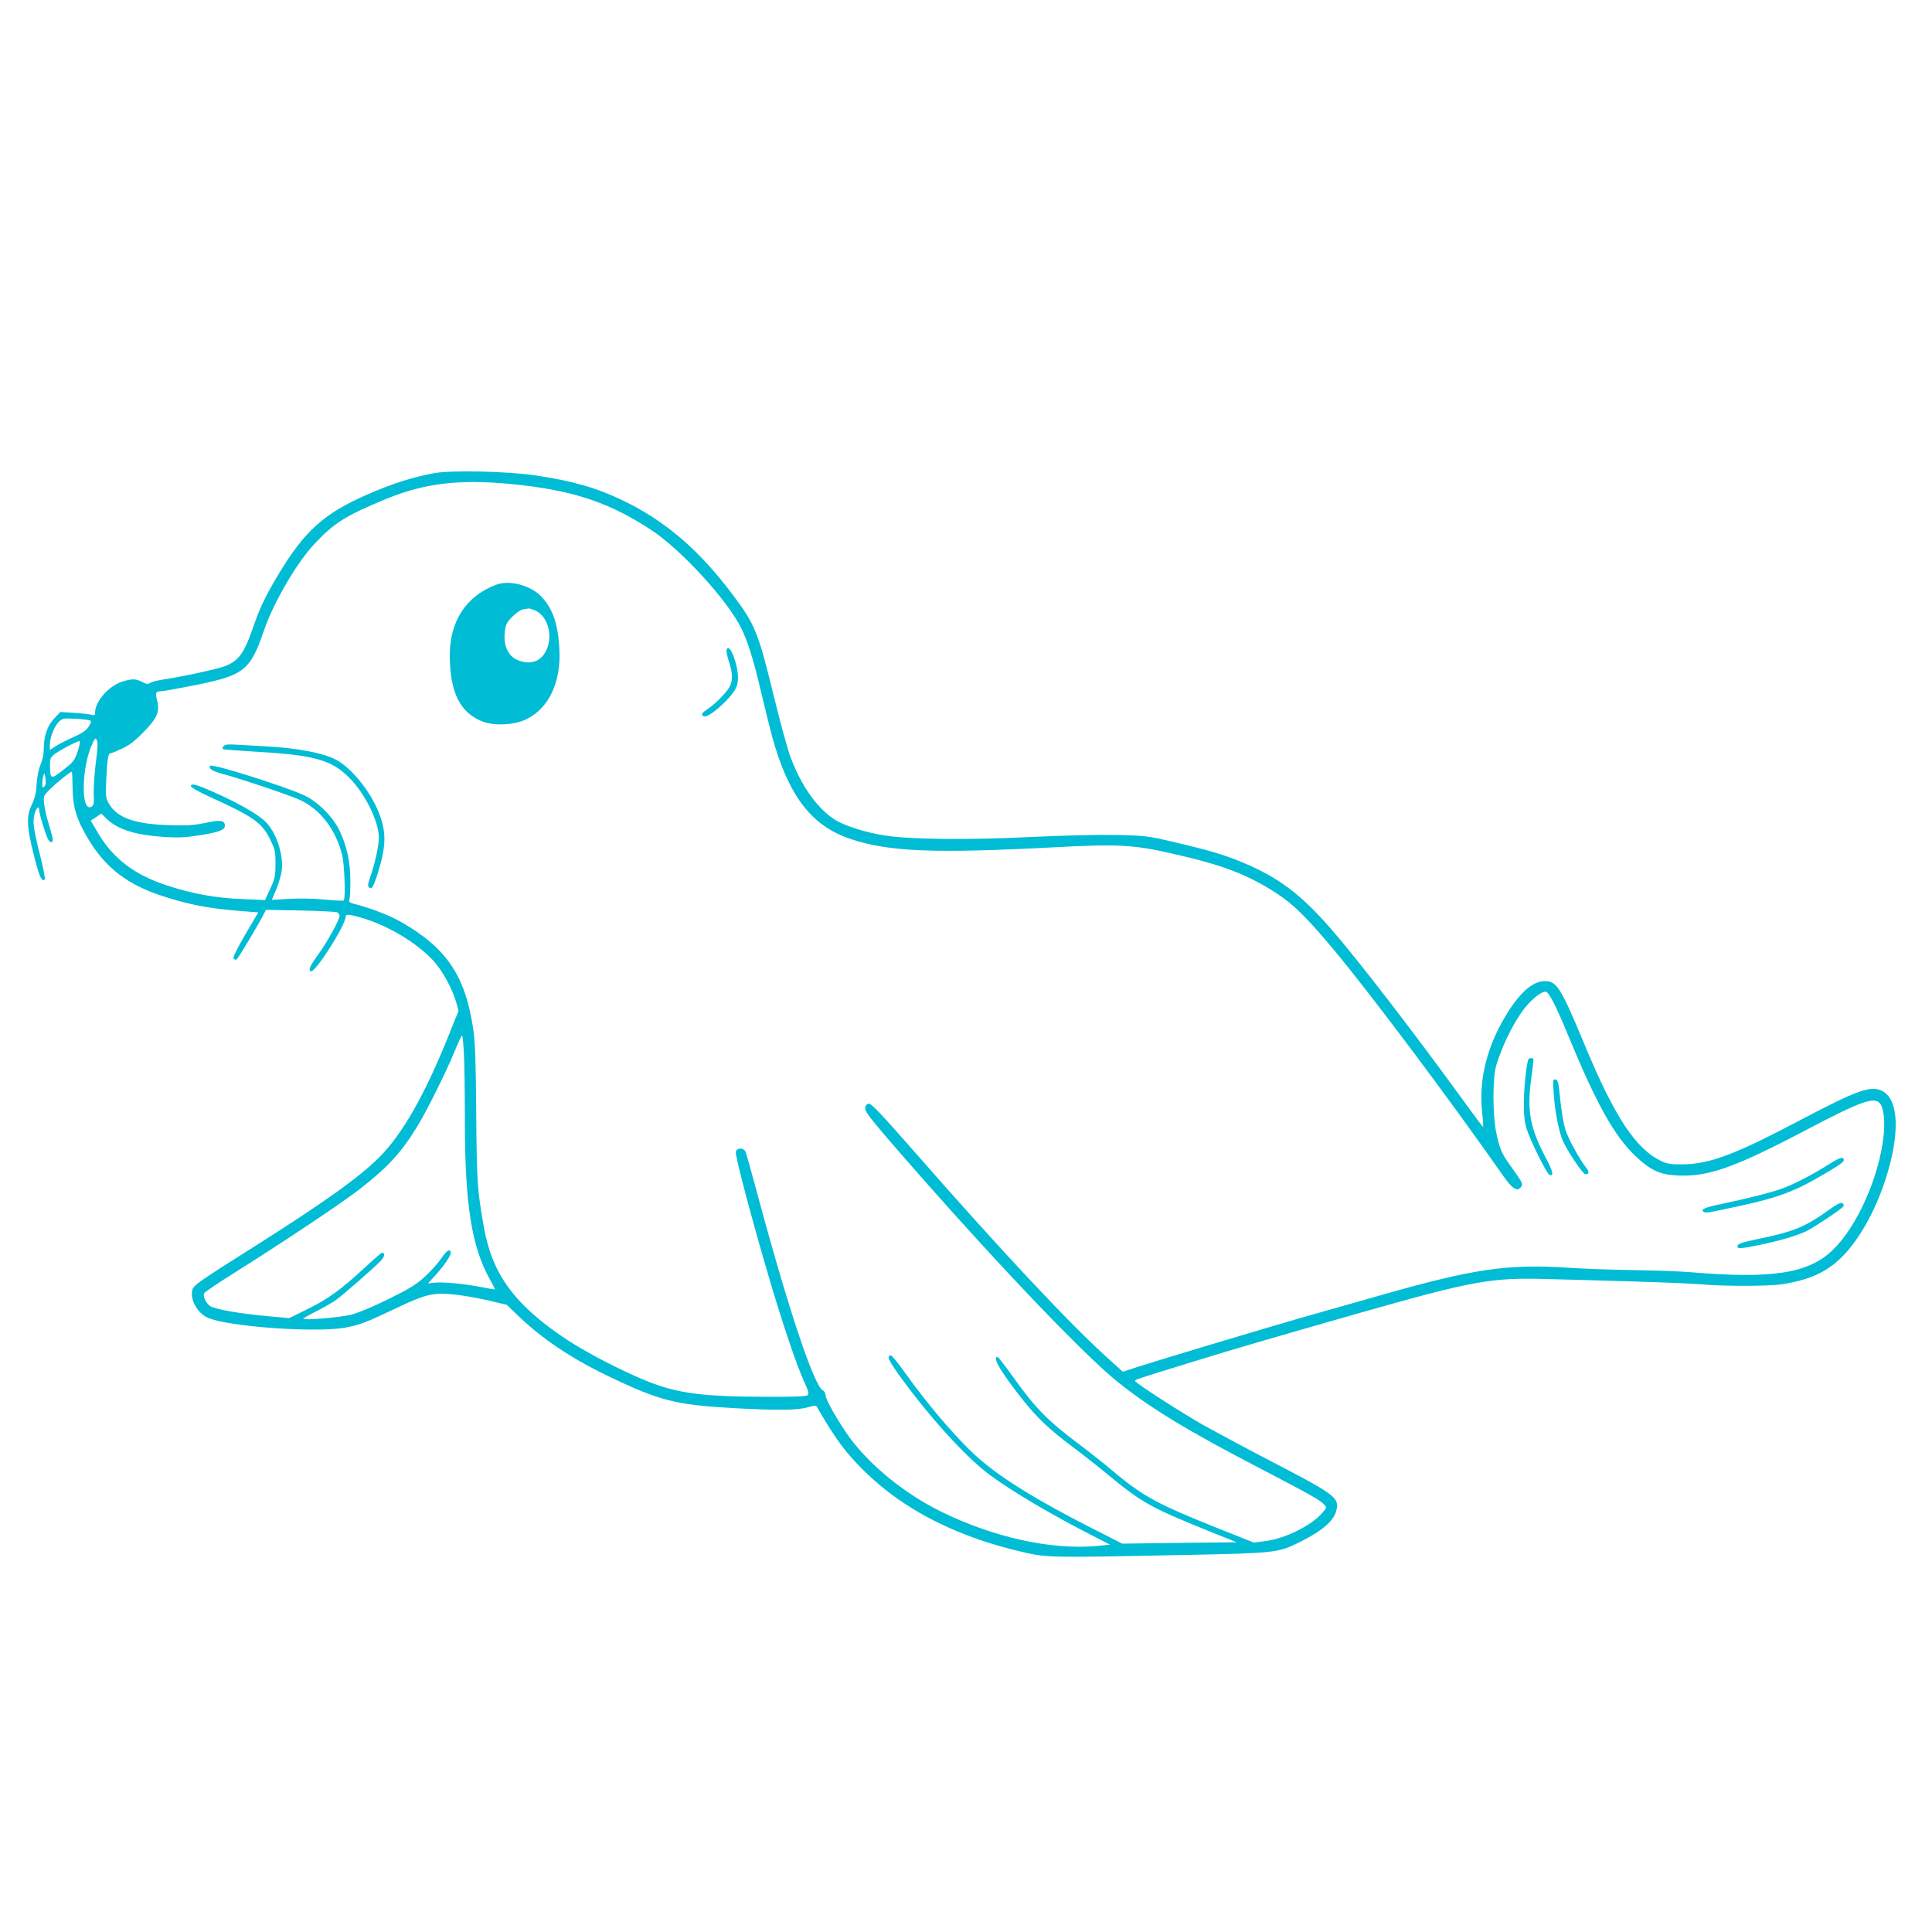 <?xml version="1.0" standalone="no"?>
<!DOCTYPE svg PUBLIC "-//W3C//DTD SVG 20010904//EN"
 "http://www.w3.org/TR/2001/REC-SVG-20010904/DTD/svg10.dtd">
<svg version="1.0" xmlns="http://www.w3.org/2000/svg"
 width="1280pt" height="1280pt" viewBox="0 0 1280 1280"
 preserveAspectRatio="xMidYMid meet">
<g transform="translate(0,1280) scale(0.1,-0.1)"
fill="#00bcd4" stroke="none">
<path d="M2875 9665 c-150 -29 -268 -66 -443 -142 -284 -124 -414 -240 -587
-528 -84 -140 -125 -224 -169 -354 -67 -192 -104 -235 -237 -270 -99 -25 -256
-58 -351 -72 -43 -6 -85 -17 -94 -24 -13 -9 -24 -8 -52 7 -44 22 -64 22 -129
3 -89 -26 -182 -130 -183 -204 0 -20 -4 -22 -22 -17 -13 4 -65 10 -116 13
l-92 6 -40 -42 c-46 -48 -70 -118 -70 -202 0 -36 -8 -74 -21 -104 -13 -30 -23
-78 -26 -129 -4 -59 -12 -96 -32 -136 -37 -78 -35 -148 14 -338 35 -141 52
-178 72 -158 4 3 -10 73 -30 154 -46 184 -52 226 -38 280 12 43 31 57 31 23 0
-26 49 -182 62 -198 15 -18 28 -16 28 5 0 9 -12 52 -25 96 -14 43 -28 104 -32
136 -6 57 -5 58 35 98 45 45 143 124 148 119 2 -1 4 -51 5 -110 2 -127 27
-209 105 -338 115 -191 262 -302 495 -377 162 -53 299 -80 482 -95 l148 -12
-87 -148 c-59 -102 -83 -152 -76 -159 6 -6 15 -8 20 -4 10 6 143 228 177 295
l17 33 226 -4 c125 -3 235 -8 245 -12 9 -5 17 -15 17 -22 0 -27 -78 -169 -139
-254 -61 -85 -69 -104 -52 -115 26 -16 231 305 231 362 0 18 24 16 100 -6 167
-47 354 -156 468 -272 67 -67 137 -192 166 -295 l14 -51 -58 -144 c-163 -409
-313 -673 -470 -829 -133 -133 -376 -305 -835 -595 -354 -223 -394 -251 -401
-281 -16 -63 32 -151 100 -183 130 -61 736 -104 923 -65 97 20 122 30 326 126
203 97 251 107 399 90 57 -6 155 -24 219 -39 l117 -28 83 -80 c152 -145 344
-274 574 -385 356 -172 458 -198 860 -220 278 -15 411 -13 475 6 46 13 56 14
62 3 123 -213 193 -307 318 -429 261 -256 617 -436 1060 -536 147 -34 186 -34
1060 -16 604 12 618 14 765 87 158 80 232 147 242 224 10 72 -25 97 -467 326
-146 76 -332 176 -415 222 -155 88 -455 282 -455 294 0 9 11 12 370 123 305
94 539 162 1110 325 759 216 880 238 1251 227 118 -3 372 -10 564 -16 193 -5
397 -14 455 -19 137 -13 436 -13 525 -1 186 27 303 79 405 179 114 112 222
303 290 511 100 306 92 538 -22 593 -75 37 -165 4 -554 -201 -417 -220 -586
-283 -759 -286 -82 -1 -108 3 -145 20 -171 79 -312 292 -510 769 -158 380
-186 425 -264 425 -76 0 -156 -66 -241 -198 -139 -218 -199 -444 -176 -667 6
-54 9 -100 7 -102 -1 -1 -53 68 -116 155 -334 461 -712 952 -891 1157 -202
232 -350 343 -591 443 -117 49 -224 80 -453 134 -174 40 -187 42 -385 46 -119
2 -352 -3 -555 -13 -415 -21 -810 -17 -975 10 -136 22 -272 66 -336 109 -120
81 -225 235 -294 431 -17 50 -63 218 -101 374 -107 437 -125 482 -279 687
-222 294 -444 484 -725 619 -177 85 -332 129 -582 166 -188 27 -554 35 -668
14z m588 -80 c358 -42 589 -123 854 -298 195 -128 499 -460 592 -645 45 -90
82 -207 136 -437 26 -110 58 -239 71 -287 109 -393 261 -591 521 -677 250 -84
552 -96 1338 -55 429 23 530 18 786 -40 336 -75 506 -140 699 -266 112 -73
204 -165 383 -380 251 -302 761 -983 1118 -1493 58 -83 92 -104 115 -72 16 21
13 27 -62 132 -66 92 -77 116 -100 225 -26 118 -26 369 0 453 49 158 137 325
215 408 43 46 87 77 111 77 21 0 69 -94 155 -303 181 -439 301 -653 438 -784
103 -98 165 -126 284 -131 202 -9 374 52 848 301 362 190 449 222 489 178 26
-28 36 -119 25 -219 -31 -276 -177 -601 -338 -755 -161 -154 -400 -191 -936
-146 -66 6 -235 12 -375 14 -140 2 -338 9 -440 16 -404 26 -629 -7 -1245 -183
-154 -44 -390 -111 -525 -149 -250 -72 -878 -260 -1073 -322 l-108 -35 -92 83
c-255 228 -724 729 -1296 1383 -216 246 -279 312 -295 310 -14 -2 -22 -11 -24
-29 -2 -20 25 -57 134 -185 630 -731 1293 -1433 1542 -1632 216 -173 465 -324
947 -574 315 -164 392 -207 418 -236 18 -19 17 -21 -15 -58 -73 -83 -245 -168
-374 -184 l-77 -10 -241 96 c-401 160 -499 213 -705 388 -47 40 -142 115 -210
166 -212 159 -292 241 -443 453 -50 70 -94 127 -99 127 -38 0 24 -104 172
-290 93 -116 170 -189 319 -301 63 -47 171 -132 239 -188 228 -188 280 -217
675 -377 l179 -72 -379 -4 -379 -5 -210 107 c-344 175 -566 311 -722 442 -134
112 -342 351 -512 590 -42 59 -81 107 -88 107 -30 2 -19 -27 45 -117 198 -277
444 -550 607 -672 145 -108 413 -267 706 -416 l94 -48 -95 -9 c-299 -26 -678
58 -1025 228 -239 118 -464 300 -604 488 -70 96 -161 253 -161 281 0 14 -8 29
-19 35 -59 32 -230 544 -436 1311 -36 135 -70 255 -75 268 -6 14 -18 22 -35
22 -17 0 -26 -7 -30 -22 -6 -24 113 -473 229 -863 83 -281 175 -552 222 -655
29 -63 35 -83 25 -93 -9 -9 -85 -12 -289 -11 -406 1 -571 23 -766 100 -169 67
-410 192 -546 282 -341 228 -489 429 -544 742 -44 244 -47 298 -51 750 -2 347
-7 470 -19 558 -53 358 -176 541 -481 715 -74 42 -200 91 -303 117 -37 9 -42
14 -37 31 4 11 7 68 6 127 0 124 -24 231 -73 332 -44 91 -146 191 -233 231
-136 62 -607 210 -621 196 -17 -16 10 -35 73 -52 118 -31 445 -141 516 -173
137 -62 238 -192 283 -362 16 -62 25 -293 11 -306 -3 -3 -58 0 -124 6 -71 7
-165 9 -235 5 l-117 -7 30 72 c17 40 33 96 36 126 11 108 -38 252 -110 322
-47 46 -177 121 -321 185 -133 60 -171 71 -171 48 0 -8 57 -40 135 -75 275
-125 335 -167 387 -272 36 -73 38 -83 38 -168 0 -82 -4 -98 -35 -165 l-34 -74
-145 6 c-180 7 -336 35 -506 91 -216 71 -358 179 -459 353 l-45 76 35 23 35
24 36 -35 c75 -72 190 -108 394 -121 77 -5 133 -2 214 11 132 20 175 36 175
64 0 36 -28 41 -130 19 -79 -16 -120 -19 -240 -15 -228 7 -344 49 -398 142
-22 38 -23 47 -18 160 6 135 13 175 30 175 6 0 40 14 76 31 46 21 86 52 141
109 90 91 109 135 90 208 -13 51 -9 62 24 62 14 0 112 18 219 39 336 67 374
98 467 370 62 180 215 442 331 566 131 141 212 191 478 300 270 111 516 135
903 90z m-2864 -1559 c7 -5 3 -18 -12 -41 -16 -25 -43 -43 -106 -71 -46 -21
-99 -48 -117 -61 l-34 -22 0 33 c0 48 28 121 58 152 26 25 30 26 113 22 48 -3
92 -8 98 -12z m36 -278 c-9 -71 -15 -164 -14 -205 3 -65 1 -77 -14 -87 -75
-46 -67 277 10 428 14 27 16 28 25 12 7 -13 5 -59 -7 -148z m-120 75 c-21 -62
-27 -70 -96 -124 -83 -65 -86 -64 -88 32 -1 35 4 50 22 66 23 22 154 92 173
93 6 0 2 -27 -11 -67z m-221 -233 c-12 -12 -14 -10 -14 15 0 17 3 41 7 55 7
23 8 21 14 -15 5 -29 3 -44 -7 -55z m2779 -1762 c4 -62 7 -268 7 -458 0 -547
45 -831 165 -1045 19 -35 35 -65 35 -67 0 -2 -39 4 -87 14 -112 22 -255 36
-313 30 l-45 -5 45 49 c63 68 113 142 106 159 -8 23 -28 9 -65 -46 -19 -28
-66 -80 -105 -116 -59 -54 -99 -79 -241 -149 -102 -51 -201 -92 -248 -104 -76
-19 -317 -39 -317 -27 0 4 37 25 83 48 45 23 102 55 127 72 48 33 256 215 304
265 25 27 29 52 7 52 -5 0 -57 -45 -117 -101 -154 -142 -241 -206 -378 -273
l-120 -59 -131 12 c-195 17 -364 47 -394 69 -28 21 -47 62 -39 83 3 8 99 73
213 144 324 204 711 462 825 552 180 141 266 234 370 403 64 102 193 362 251
502 24 59 47 108 50 108 3 0 9 -51 12 -112z"/>
<path d="M3287 8926 c-198 -74 -308 -241 -307 -471 1 -244 69 -379 219 -436
76 -29 204 -23 282 13 154 71 238 247 225 470 -9 163 -43 263 -117 343 -70 76
-213 115 -302 81z m257 -170 c83 -35 121 -161 78 -259 -35 -79 -105 -105 -191
-71 -65 26 -98 98 -86 191 6 47 13 61 50 98 25 25 55 45 71 48 16 2 33 5 37 6
4 0 23 -5 41 -13z"/>
<path d="M4814 8496 c-3 -8 3 -44 15 -78 26 -77 27 -134 2 -173 -26 -42 -95
-111 -142 -142 -41 -27 -48 -40 -25 -49 31 -12 173 113 210 184 22 42 20 106
-4 185 -22 70 -45 101 -56 73z"/>
<path d="M1481 7856 c-7 -8 -8 -17 -4 -19 5 -3 95 -10 201 -16 404 -23 517
-54 637 -175 104 -104 195 -289 195 -396 0 -52 -25 -167 -54 -251 -19 -54 -21
-71 -11 -79 18 -15 29 3 59 98 55 177 57 272 5 400 -56 142 -184 298 -285 350
-86 44 -255 76 -459 87 -60 3 -146 8 -191 11 -63 4 -84 2 -93 -10z"/>
<path d="M10127 5783 c-13 -21 -30 -181 -31 -283 -1 -84 4 -131 17 -175 24
-78 134 -302 153 -309 30 -12 23 23 -21 106 -107 201 -129 315 -101 525 9 67
16 126 16 132 0 12 -26 15 -33 4z"/>
<path d="M10294 5553 c8 -126 37 -267 66 -324 41 -81 129 -209 144 -209 25 0
27 17 4 45 -48 62 -120 194 -138 255 -11 36 -26 123 -33 195 -11 113 -15 130
-31 133 -18 4 -19 -2 -12 -95z"/>
<path d="M12105 5079 c-90 -57 -210 -120 -286 -149 -62 -25 -243 -71 -402
-104 -119 -24 -155 -39 -129 -55 14 -9 30 -6 242 40 264 58 370 99 575 222
101 60 118 74 109 89 -9 15 -29 7 -109 -43z"/>
<path d="M12114 4782 c-156 -112 -231 -142 -468 -191 -101 -21 -132 -31 -134
-44 -5 -22 15 -22 141 4 129 26 259 64 318 94 56 29 221 139 238 158 9 11 8
17 -2 25 -10 8 -32 -3 -93 -46z"/>
</g>
</svg>
